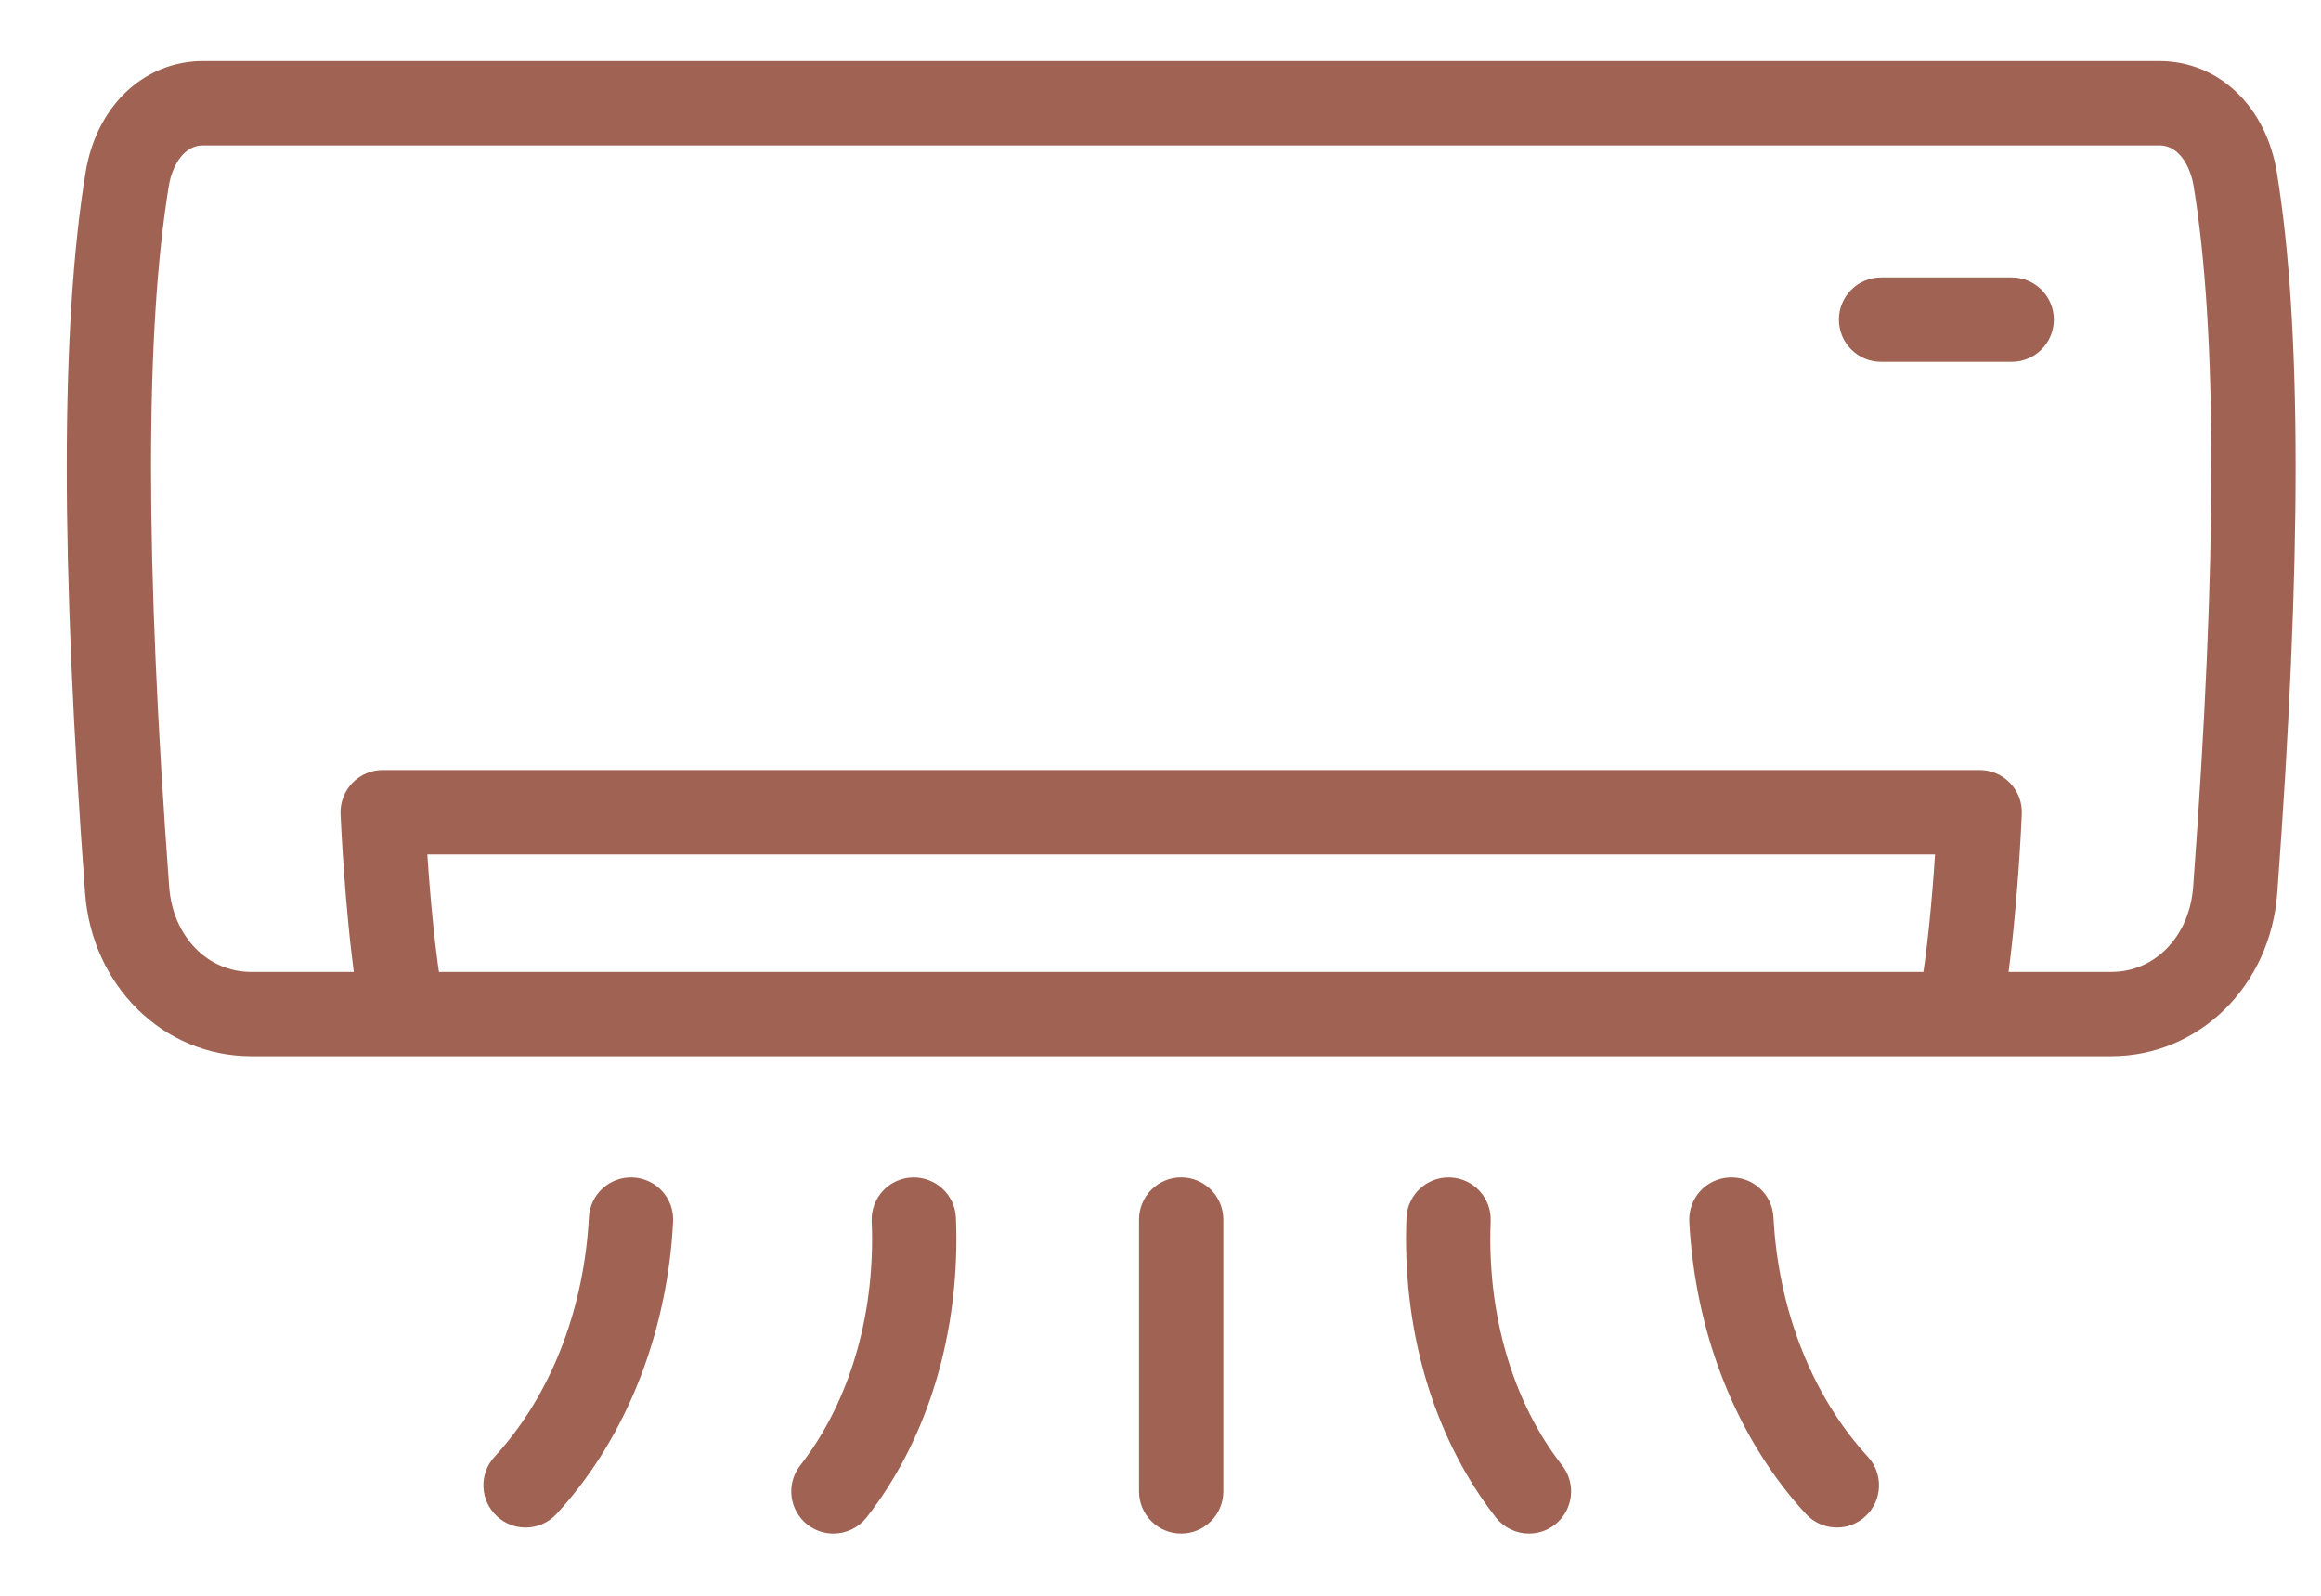 <svg width="32" height="22" viewBox="0 0 32 22" fill="none" xmlns="http://www.w3.org/2000/svg">
<path d="M28.167 4.406C28.167 4.645 27.974 4.838 27.736 4.838H25.934C25.696 4.838 25.503 4.645 25.503 4.406C25.503 4.168 25.696 3.975 25.934 3.975H27.736C27.974 3.975 28.167 4.168 28.167 4.406ZM31.247 12.301C31.159 13.504 30.238 14.411 29.107 14.411H3.464C2.332 14.411 1.412 13.504 1.323 12.301C0.985 7.729 0.987 4.491 1.328 2.403C1.465 1.559 2.058 0.992 2.802 0.992H29.768C30.512 0.992 31.105 1.559 31.243 2.403C31.584 4.491 31.585 7.729 31.247 12.301ZM5.922 13.549H26.648C26.749 12.905 26.809 12.114 26.839 11.629H5.731C5.762 12.114 5.822 12.905 5.922 13.549ZM30.392 2.542C30.34 2.225 30.146 1.855 29.768 1.855H2.803C2.425 1.855 2.23 2.225 2.179 2.542C1.849 4.562 1.85 7.734 2.183 12.237C2.239 12.997 2.778 13.549 3.464 13.549H5.05C4.902 12.524 4.848 11.277 4.845 11.215C4.841 11.098 4.884 10.984 4.965 10.899C5.046 10.814 5.159 10.766 5.276 10.766H27.294C27.412 10.766 27.524 10.814 27.605 10.899C27.687 10.984 27.73 11.098 27.725 11.215C27.723 11.277 27.669 12.524 27.52 13.549H29.107C29.793 13.549 30.331 12.997 30.387 12.237C30.72 7.734 30.722 4.562 30.392 2.542ZM16.285 16.382C16.047 16.382 15.854 16.575 15.854 16.814V20.561C15.854 20.799 16.047 20.992 16.285 20.992C16.523 20.992 16.716 20.799 16.716 20.561V16.814C16.716 16.575 16.523 16.382 16.285 16.382ZM12.581 16.383C12.343 16.393 12.159 16.593 12.168 16.831C12.172 16.916 12.174 17 12.174 17.081C12.174 18.309 11.81 19.451 11.151 20.296C11.004 20.483 11.038 20.754 11.225 20.901C11.304 20.962 11.398 20.992 11.49 20.992C11.619 20.992 11.745 20.935 11.831 20.826C12.608 19.831 13.036 18.501 13.036 17.081C13.036 16.988 13.034 16.892 13.03 16.796C13.02 16.558 12.819 16.374 12.581 16.383ZM8.722 16.383C8.484 16.371 8.282 16.553 8.269 16.791C8.265 16.876 8.259 16.959 8.251 17.04C8.137 18.267 7.667 19.384 6.929 20.185C6.767 20.36 6.779 20.633 6.954 20.794C7.037 20.871 7.141 20.909 7.246 20.909C7.362 20.909 7.478 20.862 7.563 20.77C8.429 19.83 8.978 18.534 9.11 17.12C9.118 17.028 9.125 16.932 9.13 16.836C9.143 16.598 8.96 16.395 8.722 16.383ZM20.397 17.081C20.397 17 20.399 16.916 20.402 16.831C20.412 16.593 20.227 16.392 19.989 16.383C19.753 16.373 19.55 16.558 19.541 16.796C19.537 16.893 19.535 16.988 19.535 17.081C19.535 18.501 19.963 19.831 20.74 20.826C20.825 20.935 20.952 20.992 21.08 20.992C21.173 20.992 21.267 20.962 21.345 20.901C21.533 20.754 21.566 20.483 21.42 20.296C20.76 19.451 20.397 18.309 20.397 17.081ZM24.319 17.04C24.312 16.961 24.306 16.877 24.301 16.791C24.289 16.553 24.088 16.37 23.848 16.383C23.61 16.395 23.428 16.598 23.44 16.836C23.445 16.934 23.452 17.029 23.461 17.12C23.593 18.534 24.142 19.83 25.008 20.77C25.093 20.862 25.209 20.909 25.325 20.909C25.429 20.909 25.534 20.871 25.617 20.794C25.792 20.633 25.803 20.36 25.642 20.185C24.904 19.384 24.434 18.267 24.319 17.04Z" fill="#A06253" stroke="#A06253" stroke-width="0.3"/>
</svg>
